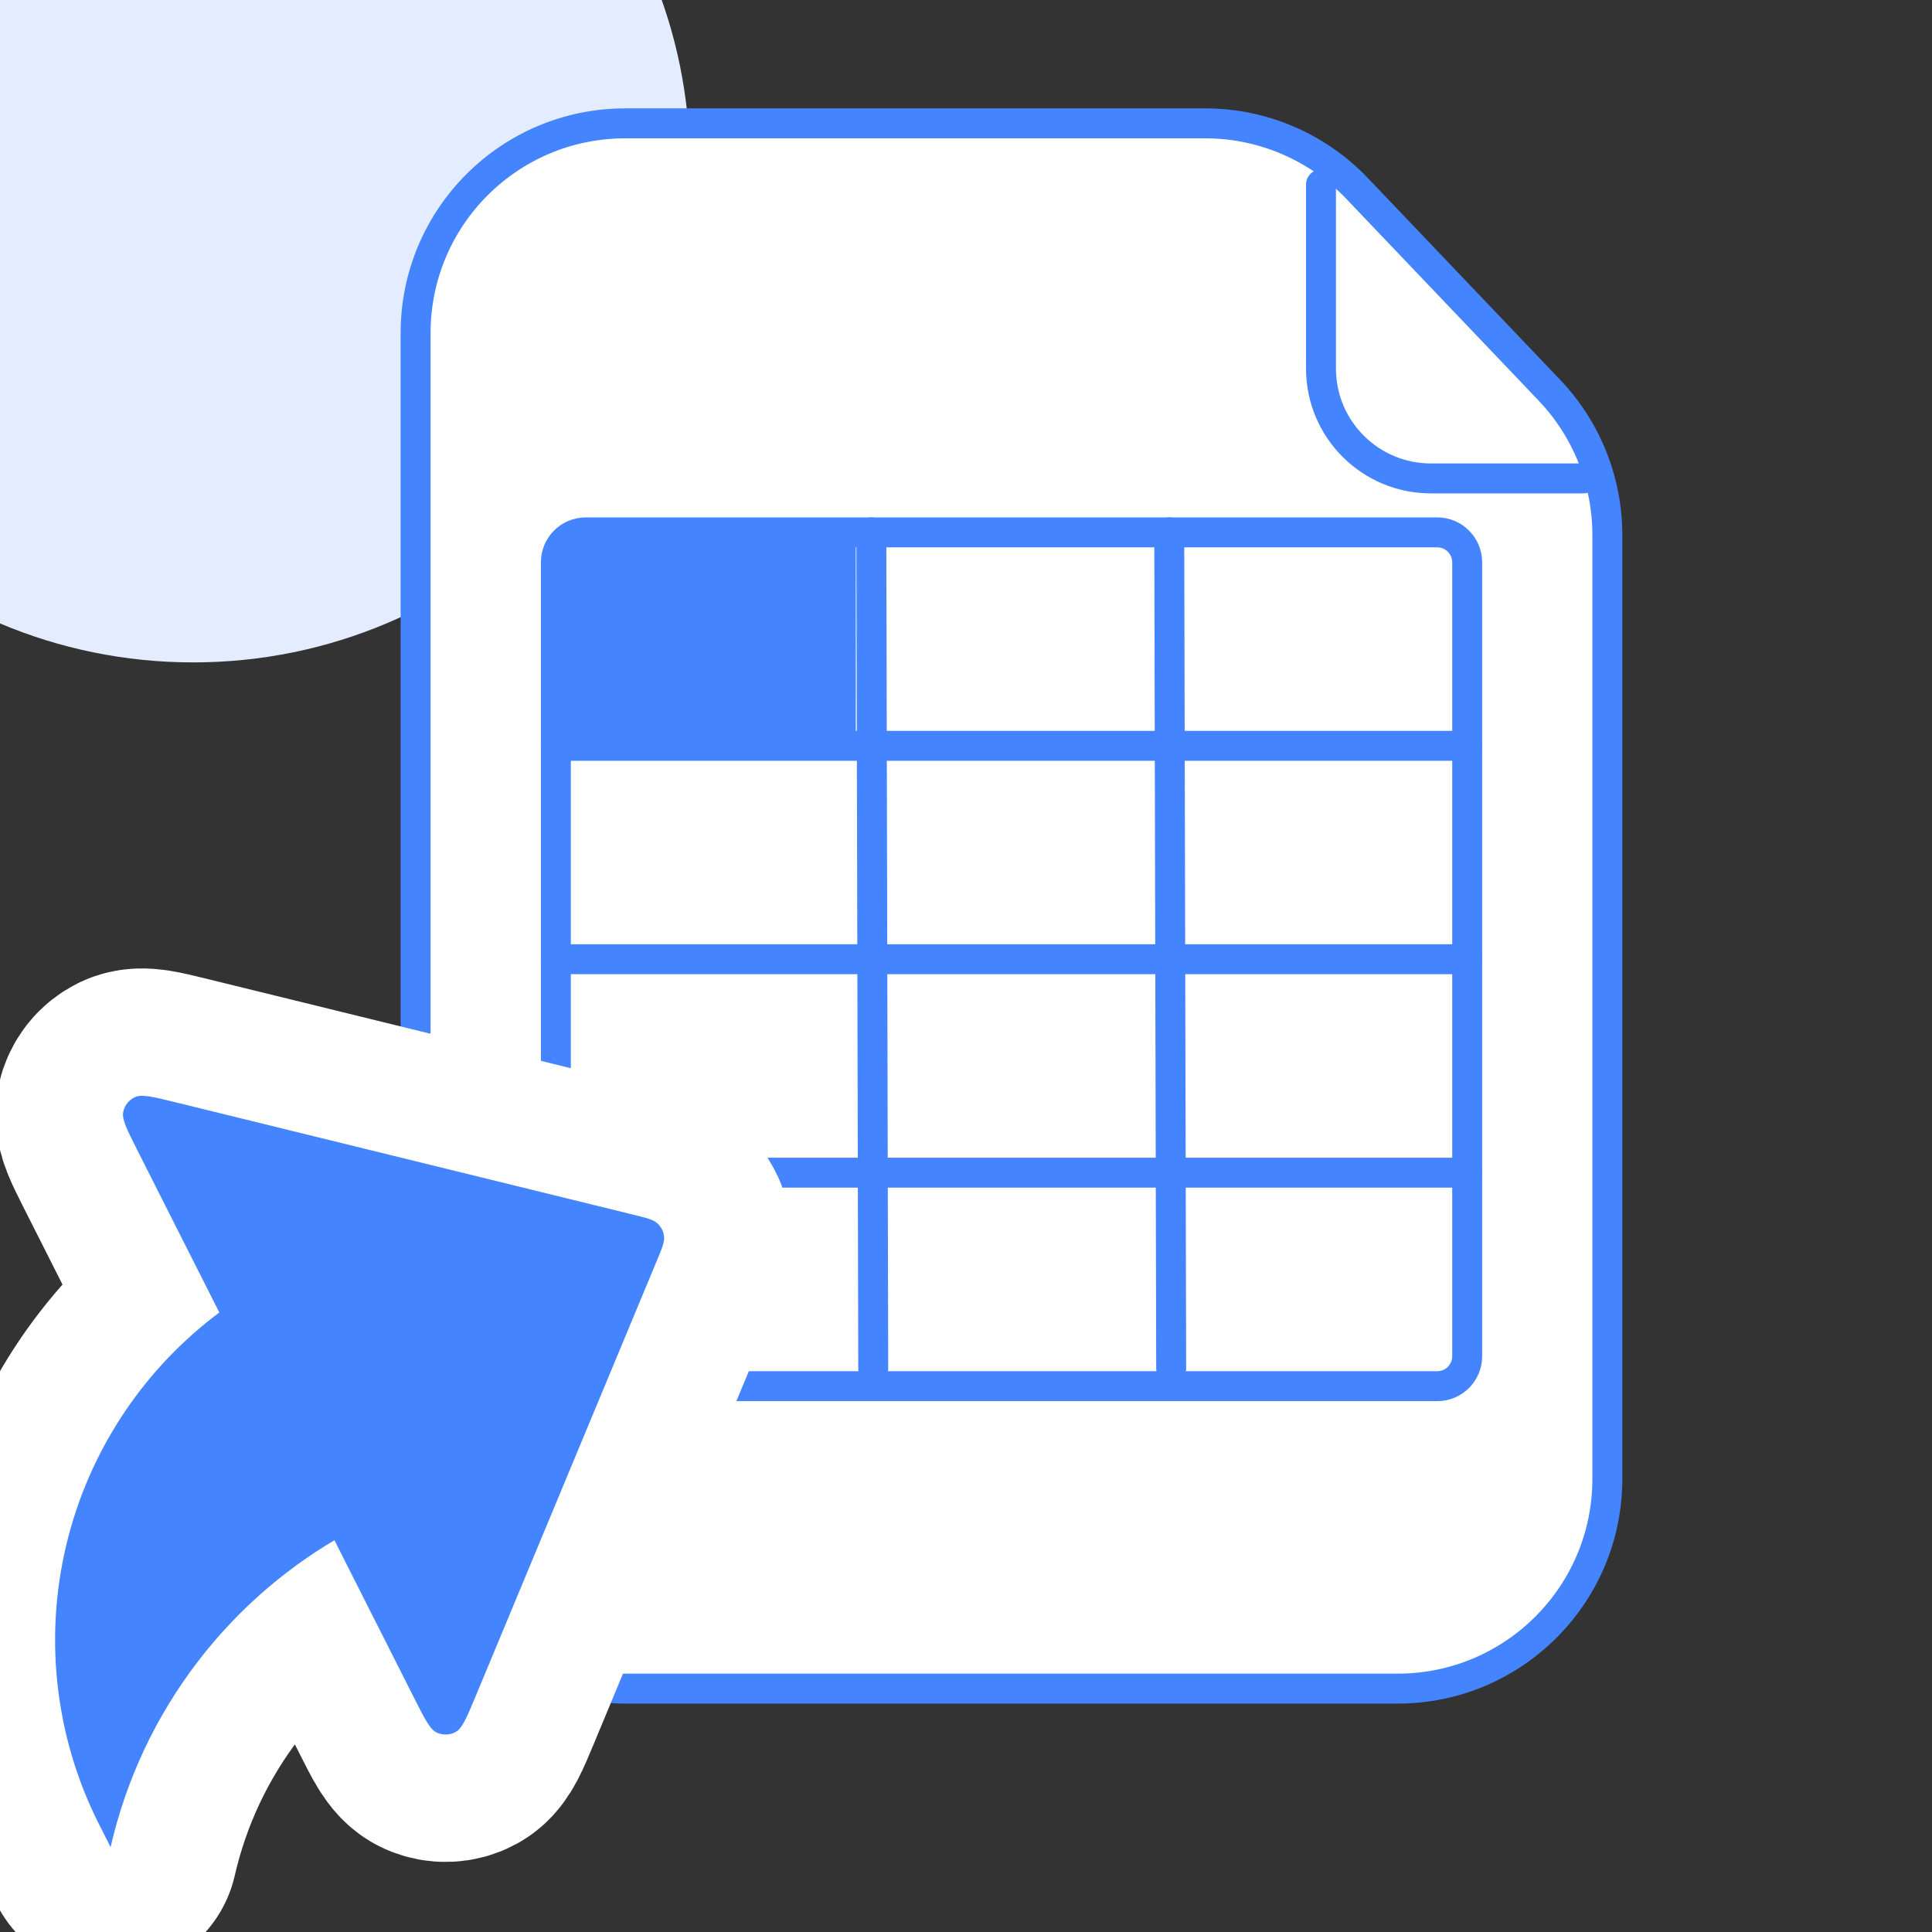 <svg xmlns="http://www.w3.org/2000/svg" width="70" height="70" viewBox="0 0 70 70" fill="none"><rect x="0" y="0" width="70" height="70" fill="#333333" stroke="none"/><g clip-path="url(#clip0_781_4681)"><path d="M7 -12C-2.941 -12 -11 -3.941 -11 6C-11 15.941 -2.941 24 7 24C16.941 24 25 15.941 25 6C25 -3.941 16.941 -12 7 -12Z" fill="#E4EDFF"></path><path d="M22.656 61.182C18.459 61.182 15.058 57.78 15.058 53.584V12.067C15.058 7.87 18.459 4.469 22.656 4.469H43.666C45.745 4.469 47.732 5.32 49.166 6.824L56.139 14.139C57.486 15.552 58.237 17.429 58.237 19.381V53.584C58.237 57.78 54.835 61.182 50.639 61.182H22.656Z" fill="white" stroke="#4484FF" stroke-width="1.085" stroke-miterlimit="10"></path><path d="M47.862 6.684V13.353C47.862 15.552 49.645 17.334 51.844 17.334H57.372" stroke="#4484FF" stroke-width="1.085" stroke-miterlimit="10" stroke-linecap="round"></path><path d="M52.074 19.289H21.225C20.626 19.289 20.14 19.775 20.14 20.375V49.138C20.14 49.738 20.626 50.224 21.225 50.224H52.074C52.673 50.224 53.159 49.738 53.159 49.138V20.375C53.159 19.775 52.673 19.289 52.074 19.289Z" stroke="#4484FF" stroke-width="1.085" stroke-miterlimit="10" stroke-linecap="round" stroke-linejoin="round"></path><path d="M20.14 42.488H53.159" stroke="#4484FF" stroke-width="1.085" stroke-miterlimit="10" stroke-linecap="round" stroke-linejoin="round"></path><path d="M20.14 34.754H53.159" stroke="#4484FF" stroke-width="1.085" stroke-miterlimit="10" stroke-linecap="round" stroke-linejoin="round"></path><path d="M20.14 27.023H53.159" stroke="#4484FF" stroke-width="1.085" stroke-miterlimit="10" stroke-linecap="round" stroke-linejoin="round"></path><path d="M42.364 19.289L42.434 49.579" stroke="#4484FF" stroke-width="1.085" stroke-miterlimit="10" stroke-linecap="round" stroke-linejoin="round"></path><path d="M31.57 19.289L31.639 49.579" stroke="#4484FF" stroke-width="1.085" stroke-miterlimit="10" stroke-linecap="round" stroke-linejoin="round"></path><path d="M20.007 21C20.007 19.895 20.902 19 22.007 19H31.007V27H20.007V21Z" fill="#4484FF"></path><path d="M23.8 45.675C23.99 45.22 24.084 44.993 24.059 44.792C24.038 44.615 23.955 44.452 23.826 44.33C23.679 44.19 23.44 44.132 22.961 44.014L6.366 39.94C5.543 39.737 5.131 39.636 4.885 39.753C4.671 39.855 4.516 40.05 4.465 40.281C4.407 40.547 4.598 40.925 4.98 41.682L7.947 47.554C5.287 49.539 3.363 52.367 2.5 55.59C1.559 59.104 1.945 62.842 3.584 66.089L4.007 66.926C4.568 64.473 5.653 62.17 7.187 60.176C8.54 58.417 10.213 56.935 12.117 55.805L15.011 61.533C15.393 62.29 15.584 62.669 15.833 62.779C16.049 62.876 16.298 62.867 16.507 62.755C16.747 62.626 16.91 62.234 17.236 61.452L23.8 45.675Z" stroke="white" stroke-width="9.23" stroke-linecap="round" stroke-linejoin="round"></path><path d="M23.8 45.675C23.99 45.22 24.084 44.993 24.059 44.792C24.038 44.615 23.955 44.452 23.826 44.33C23.679 44.19 23.44 44.132 22.961 44.014L6.366 39.94C5.543 39.737 5.131 39.636 4.885 39.753C4.671 39.855 4.516 40.05 4.465 40.281C4.407 40.547 4.598 40.925 4.98 41.682L7.947 47.554C5.287 49.539 3.363 52.367 2.5 55.59C1.559 59.104 1.945 62.842 3.584 66.089L4.007 66.926C4.568 64.473 5.653 62.17 7.187 60.176C8.54 58.417 10.213 56.935 12.117 55.805L15.011 61.533C15.393 62.29 15.584 62.669 15.833 62.779C16.049 62.876 16.298 62.867 16.507 62.755C16.747 62.626 16.91 62.234 17.236 61.452L23.8 45.675Z" fill="#4484FF"></path></g><defs><clipPath id="clip0_781_4681"><rect width="70" height="70" fill="white"></rect></clipPath></defs></svg>